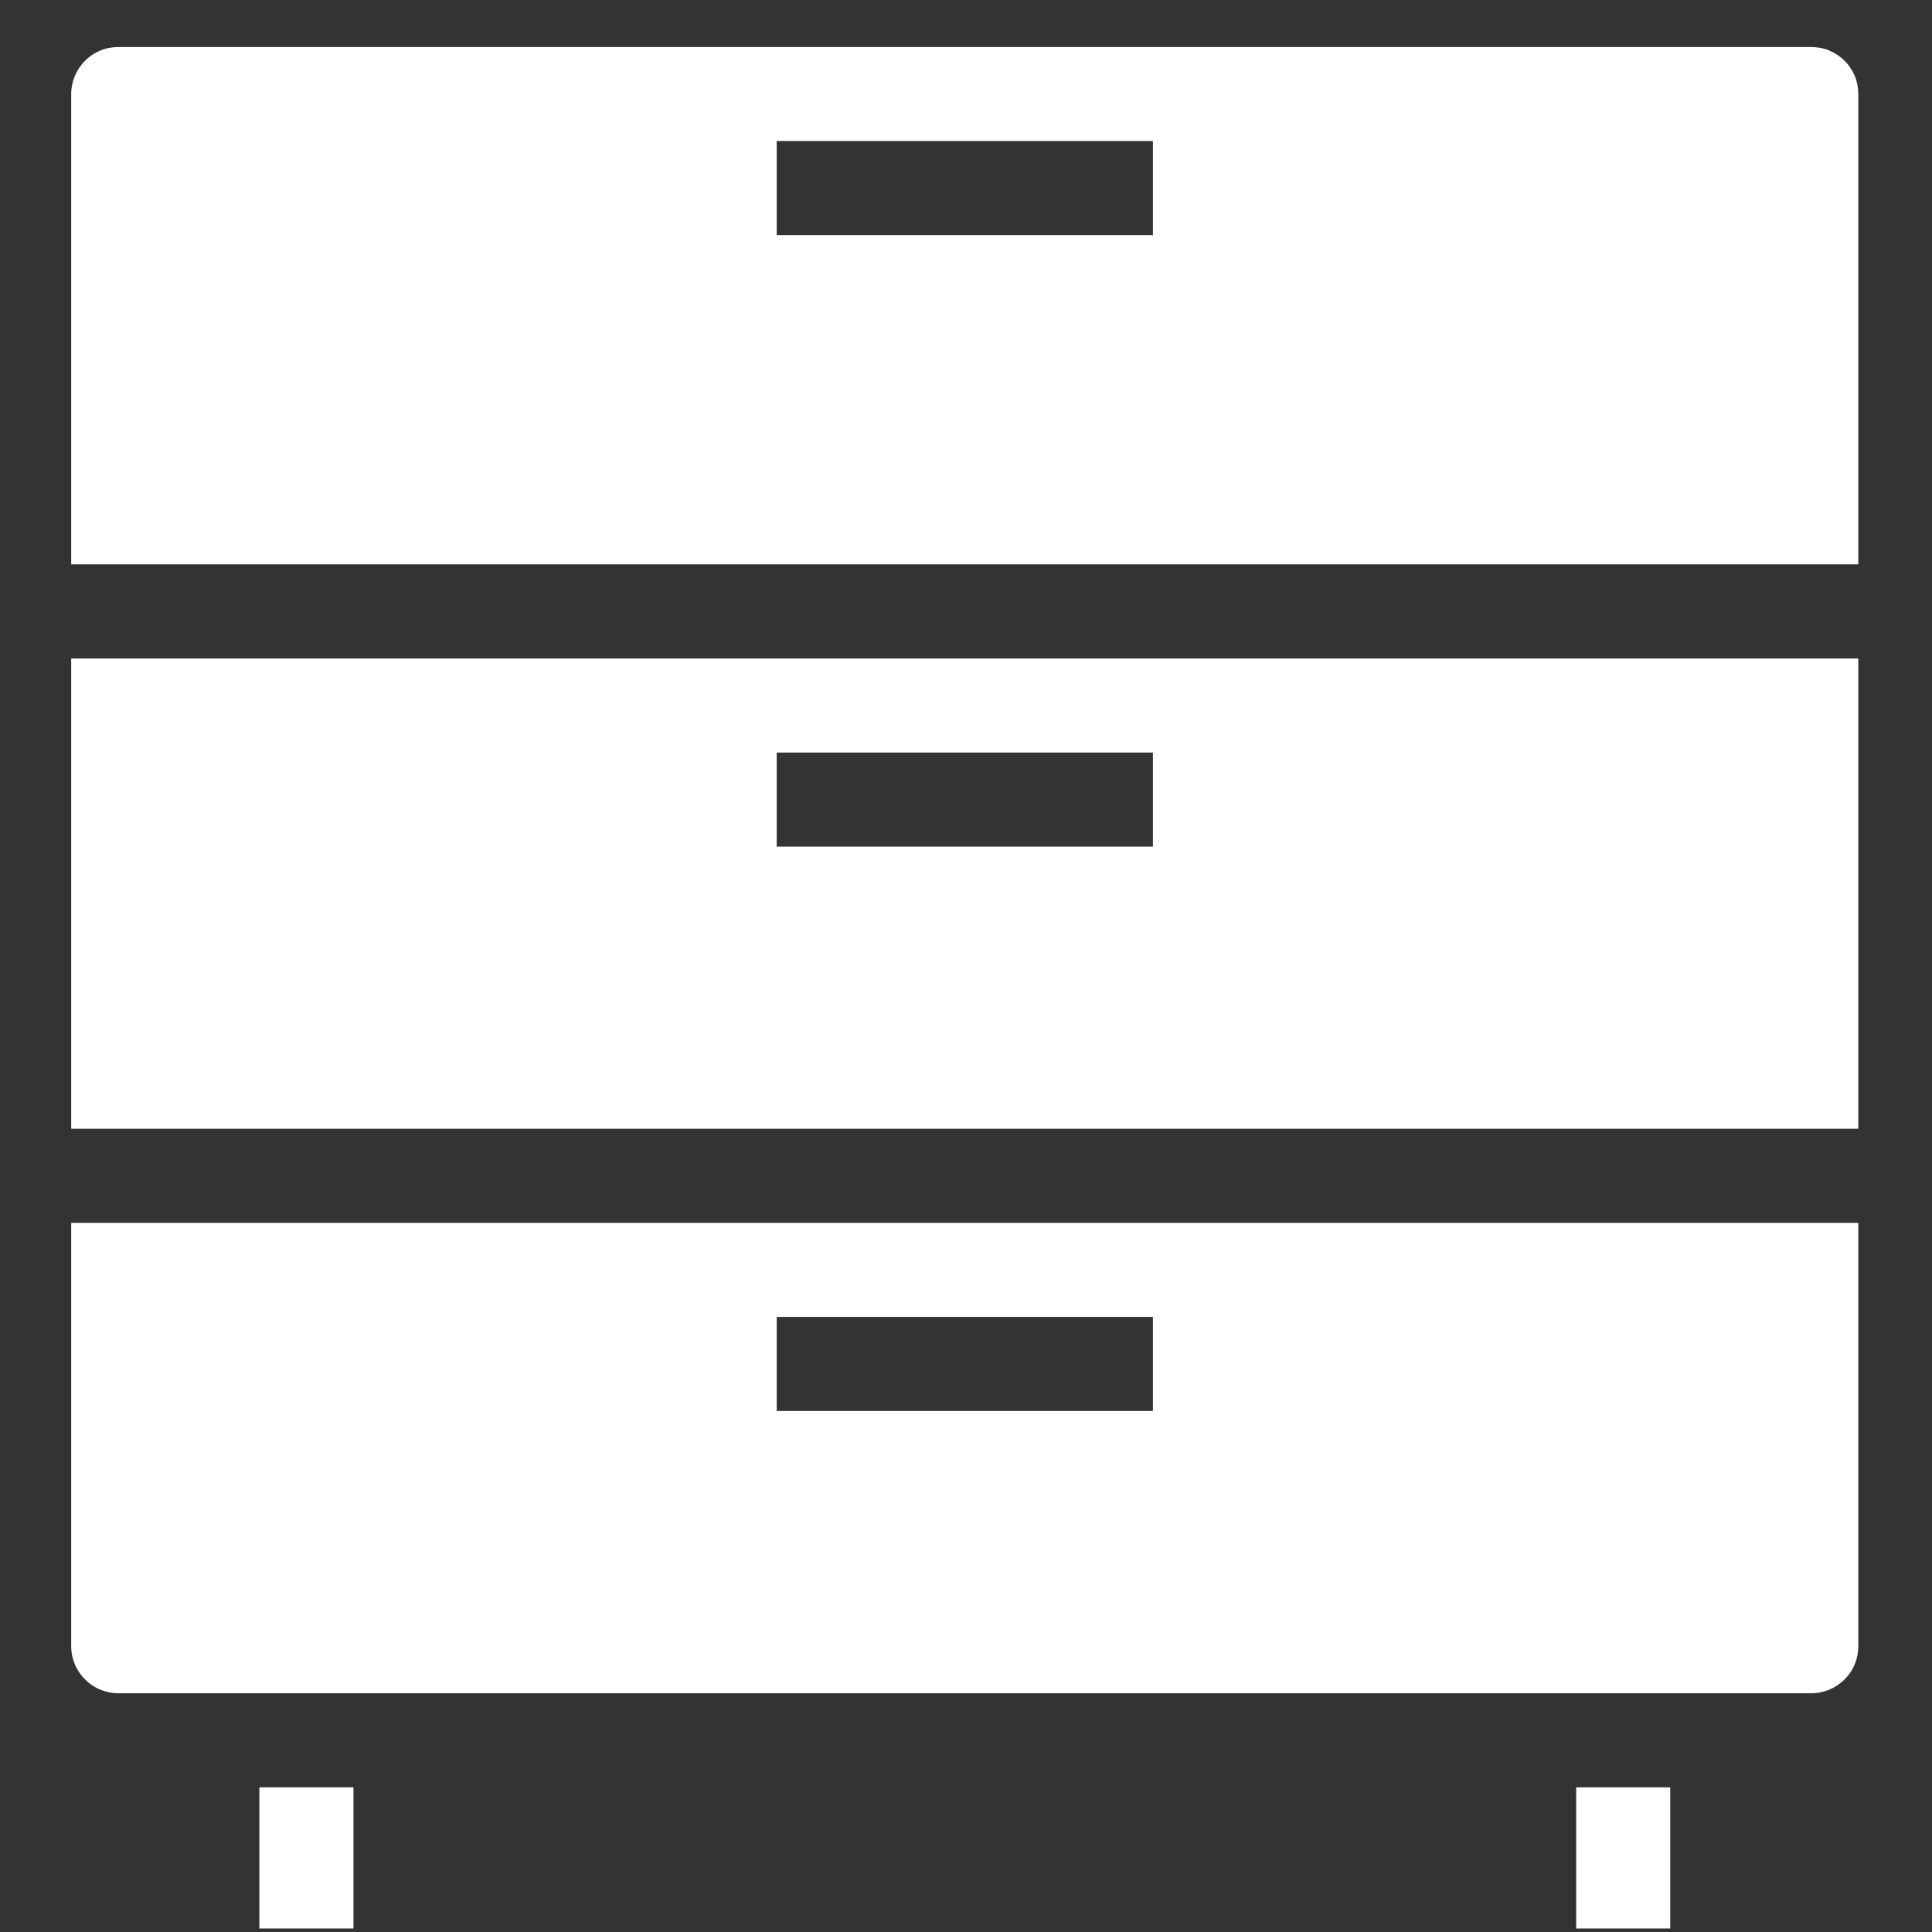 <?xml version="1.0" encoding="UTF-8"?> <svg xmlns="http://www.w3.org/2000/svg" xmlns:xlink="http://www.w3.org/1999/xlink" width="80" zoomAndPan="magnify" viewBox="0 0 60 60" height="80" preserveAspectRatio="xMidYMid meet" version="1.0"><rect x="0" y="0" width="60" height="60" fill="#333333" stroke="none"/><defs><clipPath id="c72c6affd6"><path d="M 2.211 1 L 57.711 1 L 57.711 18 L 2.211 18 Z M 2.211 1 " clip-rule="nonzero"></path></clipPath><clipPath id="041143466b"><path d="M 8 55 L 11 55 L 11 59.902 L 8 59.902 Z M 8 55 " clip-rule="nonzero"></path></clipPath><clipPath id="fc4168ec3b"><path d="M 48 55 L 52 55 L 52 59.902 L 48 59.902 Z M 48 55 " clip-rule="nonzero"></path></clipPath><clipPath id="ecf3ea88fe"><path d="M 2.211 20 L 57.711 20 L 57.711 36 L 2.211 36 Z M 2.211 20 " clip-rule="nonzero"></path></clipPath><clipPath id="83b77d01b1"><path d="M 2.211 37 L 57.711 37 L 57.711 53 L 2.211 53 Z M 2.211 37 " clip-rule="nonzero"></path></clipPath></defs><g clip-path="url(#c72c6affd6)"><path fill="#ffffff" d="M 56.25 1.461 L 3.672 1.461 C 3.48 1.461 3.293 1.496 3.113 1.57 C 2.934 1.645 2.777 1.75 2.641 1.887 C 2.504 2.023 2.398 2.184 2.324 2.359 C 2.25 2.539 2.211 2.727 2.211 2.918 L 2.211 17.527 L 57.711 17.527 L 57.711 2.918 C 57.711 2.727 57.676 2.539 57.602 2.359 C 57.527 2.184 57.422 2.023 57.285 1.887 C 57.148 1.75 56.988 1.645 56.812 1.57 C 56.633 1.496 56.445 1.461 56.25 1.461 Z M 35.805 7.301 L 24.121 7.301 L 24.121 4.379 L 35.805 4.379 Z M 35.805 7.301 " fill-opacity="1" fill-rule="nonzero"></path></g><g clip-path="url(#041143466b)"><path fill="#ffffff" d="M 8.055 55.508 L 10.977 55.508 L 10.977 59.891 L 8.055 59.891 Z M 8.055 55.508 " fill-opacity="1" fill-rule="nonzero"></path></g><g clip-path="url(#fc4168ec3b)"><path fill="#ffffff" d="M 48.949 55.508 L 51.871 55.508 L 51.871 59.891 L 48.949 59.891 Z M 48.949 55.508 " fill-opacity="1" fill-rule="nonzero"></path></g><g clip-path="url(#ecf3ea88fe)"><path fill="#ffffff" d="M 2.211 35.055 L 57.711 35.055 L 57.711 20.449 L 2.211 20.449 Z M 24.121 23.371 L 35.805 23.371 L 35.805 26.293 L 24.121 26.293 Z M 24.121 23.371 " fill-opacity="1" fill-rule="nonzero"></path></g><g clip-path="url(#83b77d01b1)"><path fill="#ffffff" d="M 2.211 51.125 C 2.211 51.32 2.25 51.504 2.324 51.684 C 2.398 51.863 2.504 52.02 2.641 52.156 C 2.777 52.293 2.934 52.398 3.113 52.473 C 3.293 52.547 3.48 52.586 3.672 52.586 L 56.25 52.586 C 56.445 52.586 56.633 52.547 56.812 52.473 C 56.988 52.398 57.148 52.293 57.285 52.156 C 57.422 52.02 57.527 51.863 57.602 51.684 C 57.676 51.504 57.711 51.32 57.711 51.125 L 57.711 37.977 L 2.211 37.977 Z M 24.121 40.898 L 35.805 40.898 L 35.805 43.82 L 24.121 43.82 Z M 24.121 40.898 " fill-opacity="1" fill-rule="nonzero"></path></g></svg> 